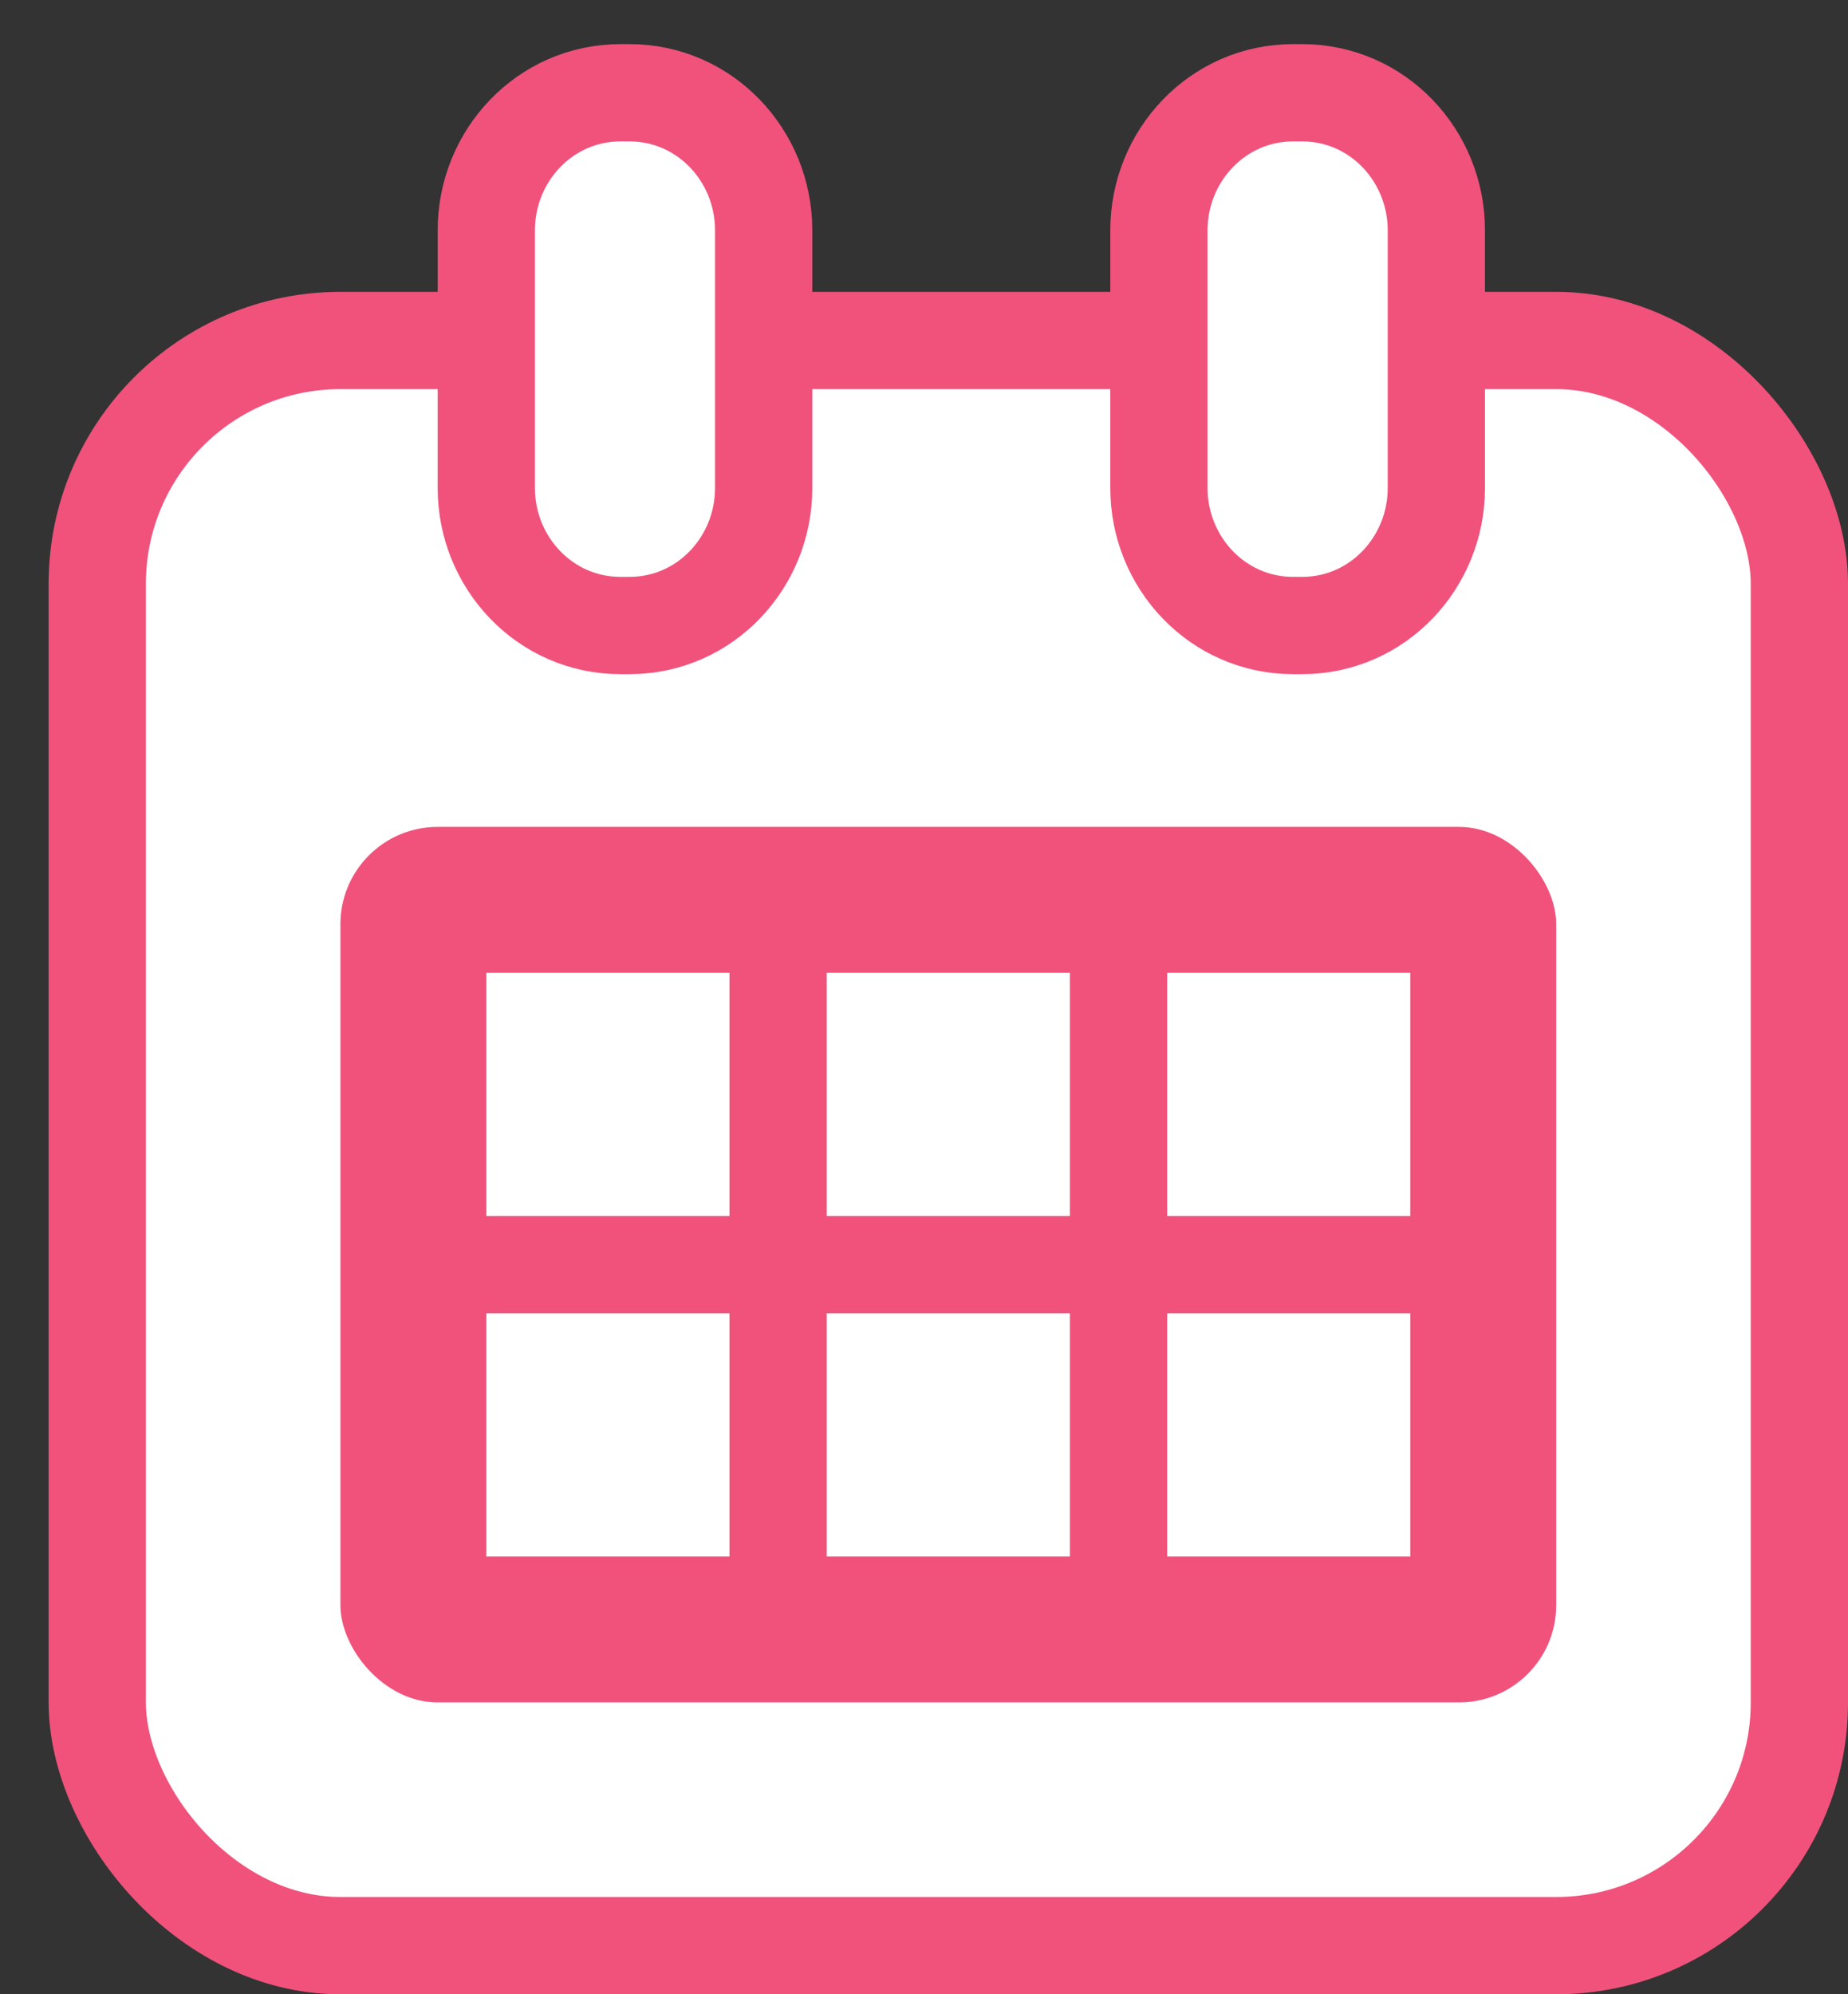 <svg width="38" height="41" viewBox="0 0 38 41" fill="none" xmlns="http://www.w3.org/2000/svg">
<rect x="0" y="0" width="38" height="41" fill="#333333" stroke="none"/>
<rect x="2" y="7" width="35" height="33" rx="5" fill="white" stroke="#F0527B" stroke-width="2"/>
<rect x="7" y="17" width="25" height="18" rx="2" fill="#F0527B"/>
<path d="M15 20H10V25H15V20Z" fill="white"/>
<path d="M22 20H17V25H22V20Z" fill="white"/>
<path d="M29 20H24V25H29V20Z" fill="white"/>
<path d="M15 27H10V32H15V27Z" fill="white"/>
<path d="M22 27H17V32H22V27Z" fill="white"/>
<path d="M29 27H24V32H29V27Z" fill="white"/>
<path d="M12.943 1.907C14.501 1.907 15.703 3.205 15.703 4.73V10.037C15.703 11.562 14.501 12.86 12.943 12.86H12.76C11.202 12.86 10 11.562 10 10.037V4.73C10 3.205 11.202 1.907 12.76 1.907H12.943Z" fill="white" stroke="#F0527B" stroke-width="2"/>
<path d="M26.775 1.907C28.332 1.907 29.535 3.205 29.535 4.73V10.037C29.535 11.562 28.332 12.86 26.775 12.86H26.591C25.034 12.86 23.831 11.562 23.831 10.037V4.73C23.832 3.205 25.034 1.907 26.591 1.907H26.775Z" fill="white" stroke="#F0527B" stroke-width="2"/>
</svg>
